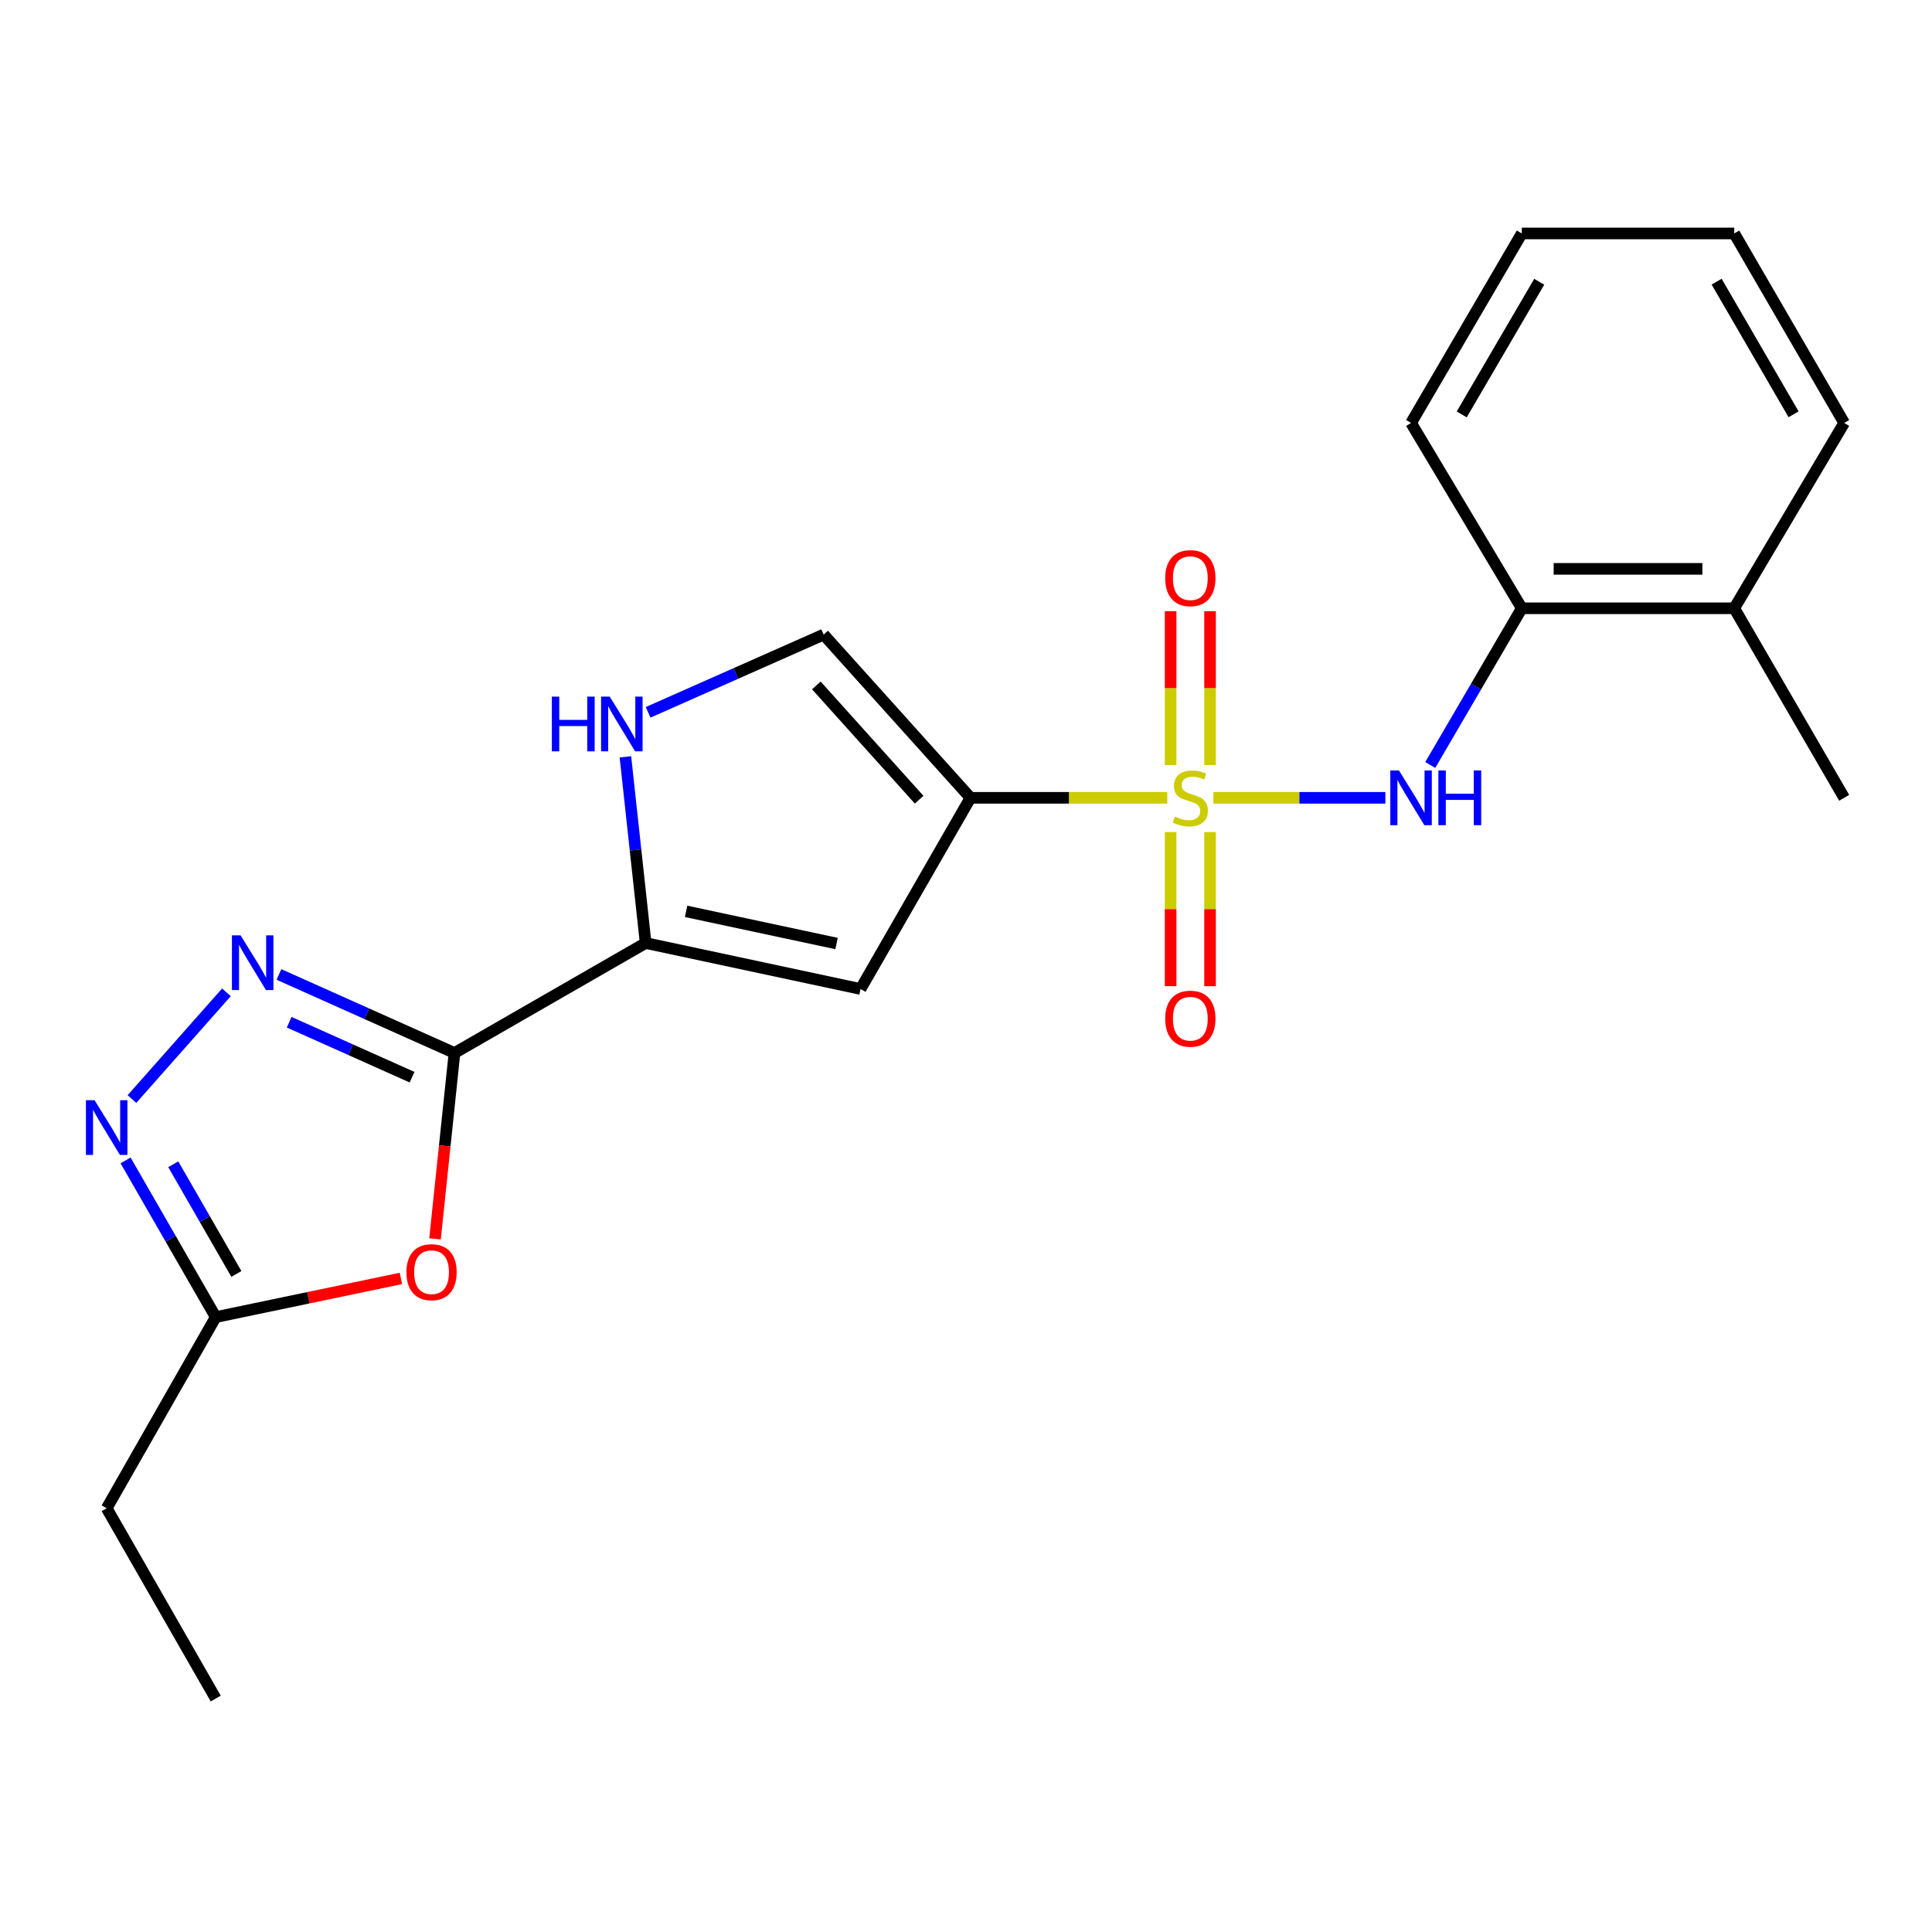 <?xml version='1.0' encoding='iso-8859-1'?>
<svg version='1.1' baseProfile='full'
              xmlns='http://www.w3.org/2000/svg'
                      xmlns:rdkit='http://www.rdkit.org/xml'
                      xmlns:xlink='http://www.w3.org/1999/xlink'
                  xml:space='preserve'
width='1000px' height='1000px' viewBox='0 0 1000 1000'>
<!-- END OF HEADER -->
<rect style='opacity:1.0;fill:#FFFFFF;stroke:none' width='1000' height='1000' x='0' y='0'> </rect>
<path class='bond-0' d='M 604.19,412.949 L 553.255,412.949' style='fill:none;fill-rule:evenodd;stroke:#CCCC00;stroke-width:6px;stroke-linecap:butt;stroke-linejoin:miter;stroke-opacity:1' />
<path class='bond-0' d='M 553.255,412.949 L 502.319,412.949' style='fill:none;fill-rule:evenodd;stroke:#000000;stroke-width:6px;stroke-linecap:butt;stroke-linejoin:miter;stroke-opacity:1' />
<path class='bond-7' d='M 628.052,412.949 L 672.56,412.949' style='fill:none;fill-rule:evenodd;stroke:#CCCC00;stroke-width:6px;stroke-linecap:butt;stroke-linejoin:miter;stroke-opacity:1' />
<path class='bond-7' d='M 672.56,412.949 L 717.067,412.949' style='fill:none;fill-rule:evenodd;stroke:#0000FF;stroke-width:6px;stroke-linecap:butt;stroke-linejoin:miter;stroke-opacity:1' />
<path class='bond-11' d='M 605.911,430.685 L 605.911,470.57' style='fill:none;fill-rule:evenodd;stroke:#CCCC00;stroke-width:6px;stroke-linecap:butt;stroke-linejoin:miter;stroke-opacity:1' />
<path class='bond-11' d='M 605.911,470.57 L 605.911,510.455' style='fill:none;fill-rule:evenodd;stroke:#FF0000;stroke-width:6px;stroke-linecap:butt;stroke-linejoin:miter;stroke-opacity:1' />
<path class='bond-11' d='M 626.319,430.685 L 626.319,470.57' style='fill:none;fill-rule:evenodd;stroke:#CCCC00;stroke-width:6px;stroke-linecap:butt;stroke-linejoin:miter;stroke-opacity:1' />
<path class='bond-11' d='M 626.319,470.57 L 626.319,510.455' style='fill:none;fill-rule:evenodd;stroke:#FF0000;stroke-width:6px;stroke-linecap:butt;stroke-linejoin:miter;stroke-opacity:1' />
<path class='bond-12' d='M 626.319,395.985 L 626.319,356.165' style='fill:none;fill-rule:evenodd;stroke:#CCCC00;stroke-width:6px;stroke-linecap:butt;stroke-linejoin:miter;stroke-opacity:1' />
<path class='bond-12' d='M 626.319,356.165 L 626.319,316.345' style='fill:none;fill-rule:evenodd;stroke:#FF0000;stroke-width:6px;stroke-linecap:butt;stroke-linejoin:miter;stroke-opacity:1' />
<path class='bond-12' d='M 605.911,395.985 L 605.911,356.165' style='fill:none;fill-rule:evenodd;stroke:#CCCC00;stroke-width:6px;stroke-linecap:butt;stroke-linejoin:miter;stroke-opacity:1' />
<path class='bond-12' d='M 605.911,356.165 L 605.911,316.345' style='fill:none;fill-rule:evenodd;stroke:#FF0000;stroke-width:6px;stroke-linecap:butt;stroke-linejoin:miter;stroke-opacity:1' />
<path class='bond-4' d='M 502.319,412.949 L 445.415,511.893' style='fill:none;fill-rule:evenodd;stroke:#000000;stroke-width:6px;stroke-linecap:butt;stroke-linejoin:miter;stroke-opacity:1' />
<path class='bond-9' d='M 502.319,412.949 L 426.311,328.461' style='fill:none;fill-rule:evenodd;stroke:#000000;stroke-width:6px;stroke-linecap:butt;stroke-linejoin:miter;stroke-opacity:1' />
<path class='bond-9' d='M 475.746,413.925 L 422.54,354.783' style='fill:none;fill-rule:evenodd;stroke:#000000;stroke-width:6px;stroke-linecap:butt;stroke-linejoin:miter;stroke-opacity:1' />
<path class='bond-1' d='M 235.237,545.022 L 334.181,488.107' style='fill:none;fill-rule:evenodd;stroke:#000000;stroke-width:6px;stroke-linecap:butt;stroke-linejoin:miter;stroke-opacity:1' />
<path class='bond-2' d='M 235.237,545.022 L 189.81,524.698' style='fill:none;fill-rule:evenodd;stroke:#000000;stroke-width:6px;stroke-linecap:butt;stroke-linejoin:miter;stroke-opacity:1' />
<path class='bond-2' d='M 189.81,524.698 L 144.384,504.373' style='fill:none;fill-rule:evenodd;stroke:#0000FF;stroke-width:6px;stroke-linecap:butt;stroke-linejoin:miter;stroke-opacity:1' />
<path class='bond-2' d='M 213.274,557.553 L 181.476,543.326' style='fill:none;fill-rule:evenodd;stroke:#000000;stroke-width:6px;stroke-linecap:butt;stroke-linejoin:miter;stroke-opacity:1' />
<path class='bond-2' d='M 181.476,543.326 L 149.677,529.099' style='fill:none;fill-rule:evenodd;stroke:#0000FF;stroke-width:6px;stroke-linecap:butt;stroke-linejoin:miter;stroke-opacity:1' />
<path class='bond-5' d='M 235.237,545.022 L 230.201,593.125' style='fill:none;fill-rule:evenodd;stroke:#000000;stroke-width:6px;stroke-linecap:butt;stroke-linejoin:miter;stroke-opacity:1' />
<path class='bond-5' d='M 230.201,593.125 L 225.164,641.229' style='fill:none;fill-rule:evenodd;stroke:#FF0000;stroke-width:6px;stroke-linecap:butt;stroke-linejoin:miter;stroke-opacity:1' />
<path class='bond-6' d='M 117.193,513.638 L 68.294,568.868' style='fill:none;fill-rule:evenodd;stroke:#0000FF;stroke-width:6px;stroke-linecap:butt;stroke-linejoin:miter;stroke-opacity:1' />
<path class='bond-3' d='M 334.181,488.107 L 445.415,511.893' style='fill:none;fill-rule:evenodd;stroke:#000000;stroke-width:6px;stroke-linecap:butt;stroke-linejoin:miter;stroke-opacity:1' />
<path class='bond-3' d='M 355.134,471.718 L 432.998,488.369' style='fill:none;fill-rule:evenodd;stroke:#000000;stroke-width:6px;stroke-linecap:butt;stroke-linejoin:miter;stroke-opacity:1' />
<path class='bond-22' d='M 334.181,488.107 L 328.943,439.924' style='fill:none;fill-rule:evenodd;stroke:#000000;stroke-width:6px;stroke-linecap:butt;stroke-linejoin:miter;stroke-opacity:1' />
<path class='bond-22' d='M 328.943,439.924 L 323.706,391.741' style='fill:none;fill-rule:evenodd;stroke:#0000FF;stroke-width:6px;stroke-linecap:butt;stroke-linejoin:miter;stroke-opacity:1' />
<path class='bond-10' d='M 207.513,661.71 L 159.585,671.721' style='fill:none;fill-rule:evenodd;stroke:#FF0000;stroke-width:6px;stroke-linecap:butt;stroke-linejoin:miter;stroke-opacity:1' />
<path class='bond-10' d='M 159.585,671.721 L 111.656,681.732' style='fill:none;fill-rule:evenodd;stroke:#000000;stroke-width:6px;stroke-linecap:butt;stroke-linejoin:miter;stroke-opacity:1' />
<path class='bond-24' d='M 64.992,600.627 L 88.324,641.18' style='fill:none;fill-rule:evenodd;stroke:#0000FF;stroke-width:6px;stroke-linecap:butt;stroke-linejoin:miter;stroke-opacity:1' />
<path class='bond-24' d='M 88.324,641.18 L 111.656,681.732' style='fill:none;fill-rule:evenodd;stroke:#000000;stroke-width:6px;stroke-linecap:butt;stroke-linejoin:miter;stroke-opacity:1' />
<path class='bond-24' d='M 89.681,602.616 L 106.013,631.002' style='fill:none;fill-rule:evenodd;stroke:#0000FF;stroke-width:6px;stroke-linecap:butt;stroke-linejoin:miter;stroke-opacity:1' />
<path class='bond-24' d='M 106.013,631.002 L 122.345,659.389' style='fill:none;fill-rule:evenodd;stroke:#000000;stroke-width:6px;stroke-linecap:butt;stroke-linejoin:miter;stroke-opacity:1' />
<path class='bond-13' d='M 740.297,395.949 L 763.987,355.396' style='fill:none;fill-rule:evenodd;stroke:#0000FF;stroke-width:6px;stroke-linecap:butt;stroke-linejoin:miter;stroke-opacity:1' />
<path class='bond-13' d='M 763.987,355.396 L 787.677,314.844' style='fill:none;fill-rule:evenodd;stroke:#000000;stroke-width:6px;stroke-linecap:butt;stroke-linejoin:miter;stroke-opacity:1' />
<path class='bond-8' d='M 335.453,368.707 L 380.882,348.584' style='fill:none;fill-rule:evenodd;stroke:#0000FF;stroke-width:6px;stroke-linecap:butt;stroke-linejoin:miter;stroke-opacity:1' />
<path class='bond-8' d='M 380.882,348.584 L 426.311,328.461' style='fill:none;fill-rule:evenodd;stroke:#000000;stroke-width:6px;stroke-linecap:butt;stroke-linejoin:miter;stroke-opacity:1' />
<path class='bond-15' d='M 111.656,681.732 L 55.217,780.676' style='fill:none;fill-rule:evenodd;stroke:#000000;stroke-width:6px;stroke-linecap:butt;stroke-linejoin:miter;stroke-opacity:1' />
<path class='bond-14' d='M 787.677,314.844 L 897.642,314.844' style='fill:none;fill-rule:evenodd;stroke:#000000;stroke-width:6px;stroke-linecap:butt;stroke-linejoin:miter;stroke-opacity:1' />
<path class='bond-14' d='M 804.172,294.436 L 881.147,294.436' style='fill:none;fill-rule:evenodd;stroke:#000000;stroke-width:6px;stroke-linecap:butt;stroke-linejoin:miter;stroke-opacity:1' />
<path class='bond-16' d='M 787.677,314.844 L 730.365,218.916' style='fill:none;fill-rule:evenodd;stroke:#000000;stroke-width:6px;stroke-linecap:butt;stroke-linejoin:miter;stroke-opacity:1' />
<path class='bond-17' d='M 897.642,314.844 L 954.545,412.949' style='fill:none;fill-rule:evenodd;stroke:#000000;stroke-width:6px;stroke-linecap:butt;stroke-linejoin:miter;stroke-opacity:1' />
<path class='bond-18' d='M 897.642,314.844 L 954.545,218.916' style='fill:none;fill-rule:evenodd;stroke:#000000;stroke-width:6px;stroke-linecap:butt;stroke-linejoin:miter;stroke-opacity:1' />
<path class='bond-19' d='M 55.217,780.676 L 111.656,879.166' style='fill:none;fill-rule:evenodd;stroke:#000000;stroke-width:6px;stroke-linecap:butt;stroke-linejoin:miter;stroke-opacity:1' />
<path class='bond-20' d='M 730.365,218.916 L 787.677,120.834' style='fill:none;fill-rule:evenodd;stroke:#000000;stroke-width:6px;stroke-linecap:butt;stroke-linejoin:miter;stroke-opacity:1' />
<path class='bond-20' d='M 756.582,214.5 L 796.701,145.842' style='fill:none;fill-rule:evenodd;stroke:#000000;stroke-width:6px;stroke-linecap:butt;stroke-linejoin:miter;stroke-opacity:1' />
<path class='bond-23' d='M 954.545,218.916 L 897.642,120.834' style='fill:none;fill-rule:evenodd;stroke:#000000;stroke-width:6px;stroke-linecap:butt;stroke-linejoin:miter;stroke-opacity:1' />
<path class='bond-23' d='M 928.358,214.445 L 888.525,145.787' style='fill:none;fill-rule:evenodd;stroke:#000000;stroke-width:6px;stroke-linecap:butt;stroke-linejoin:miter;stroke-opacity:1' />
<path class='bond-21' d='M 787.677,120.834 L 897.642,120.834' style='fill:none;fill-rule:evenodd;stroke:#000000;stroke-width:6px;stroke-linecap:butt;stroke-linejoin:miter;stroke-opacity:1' />
<path  class='atom-0' d='M 608.115 422.669
Q 608.435 422.789, 609.755 423.349
Q 611.075 423.909, 612.515 424.269
Q 613.995 424.589, 615.435 424.589
Q 618.115 424.589, 619.675 423.309
Q 621.235 421.989, 621.235 419.709
Q 621.235 418.149, 620.435 417.189
Q 619.675 416.229, 618.475 415.709
Q 617.275 415.189, 615.275 414.589
Q 612.755 413.829, 611.235 413.109
Q 609.755 412.389, 608.675 410.869
Q 607.635 409.349, 607.635 406.789
Q 607.635 403.229, 610.035 401.029
Q 612.475 398.829, 617.275 398.829
Q 620.555 398.829, 624.275 400.389
L 623.355 403.469
Q 619.955 402.069, 617.395 402.069
Q 614.635 402.069, 613.115 403.229
Q 611.595 404.349, 611.635 406.309
Q 611.635 407.829, 612.395 408.749
Q 613.195 409.669, 614.315 410.189
Q 615.475 410.709, 617.395 411.309
Q 619.955 412.109, 621.475 412.909
Q 622.995 413.709, 624.075 415.349
Q 625.195 416.949, 625.195 419.709
Q 625.195 423.629, 622.555 425.749
Q 619.955 427.829, 615.595 427.829
Q 613.075 427.829, 611.155 427.269
Q 609.275 426.749, 607.035 425.829
L 608.115 422.669
' fill='#CCCC00'/>
<path  class='atom-3' d='M 124.523 484.128
L 133.803 499.128
Q 134.723 500.608, 136.203 503.288
Q 137.683 505.968, 137.763 506.128
L 137.763 484.128
L 141.523 484.128
L 141.523 512.448
L 137.643 512.448
L 127.683 496.048
Q 126.523 494.128, 125.283 491.928
Q 124.083 489.728, 123.723 489.048
L 123.723 512.448
L 120.043 512.448
L 120.043 484.128
L 124.523 484.128
' fill='#0000FF'/>
<path  class='atom-6' d='M 210.366 658.479
Q 210.366 651.679, 213.726 647.879
Q 217.086 644.079, 223.366 644.079
Q 229.646 644.079, 233.006 647.879
Q 236.366 651.679, 236.366 658.479
Q 236.366 665.359, 232.966 669.279
Q 229.566 673.159, 223.366 673.159
Q 217.126 673.159, 213.726 669.279
Q 210.366 665.399, 210.366 658.479
M 223.366 669.959
Q 227.686 669.959, 230.006 667.079
Q 232.366 664.159, 232.366 658.479
Q 232.366 652.919, 230.006 650.119
Q 227.686 647.279, 223.366 647.279
Q 219.046 647.279, 216.686 650.079
Q 214.366 652.879, 214.366 658.479
Q 214.366 664.199, 216.686 667.079
Q 219.046 669.959, 223.366 669.959
' fill='#FF0000'/>
<path  class='atom-7' d='M 48.957 569.478
L 58.237 584.478
Q 59.157 585.958, 60.637 588.638
Q 62.117 591.318, 62.197 591.478
L 62.197 569.478
L 65.957 569.478
L 65.957 597.798
L 62.077 597.798
L 52.117 581.398
Q 50.957 579.478, 49.717 577.278
Q 48.517 575.078, 48.157 574.398
L 48.157 597.798
L 44.477 597.798
L 44.477 569.478
L 48.957 569.478
' fill='#0000FF'/>
<path  class='atom-8' d='M 724.105 398.789
L 733.385 413.789
Q 734.305 415.269, 735.785 417.949
Q 737.265 420.629, 737.345 420.789
L 737.345 398.789
L 741.105 398.789
L 741.105 427.109
L 737.225 427.109
L 727.265 410.709
Q 726.105 408.789, 724.865 406.589
Q 723.665 404.389, 723.305 403.709
L 723.305 427.109
L 719.625 427.109
L 719.625 398.789
L 724.105 398.789
' fill='#0000FF'/>
<path  class='atom-8' d='M 744.505 398.789
L 748.345 398.789
L 748.345 410.829
L 762.825 410.829
L 762.825 398.789
L 766.665 398.789
L 766.665 427.109
L 762.825 427.109
L 762.825 414.029
L 748.345 414.029
L 748.345 427.109
L 744.505 427.109
L 744.505 398.789
' fill='#0000FF'/>
<path  class='atom-9' d='M 285.637 360.57
L 289.477 360.57
L 289.477 372.61
L 303.957 372.61
L 303.957 360.57
L 307.797 360.57
L 307.797 388.89
L 303.957 388.89
L 303.957 375.81
L 289.477 375.81
L 289.477 388.89
L 285.637 388.89
L 285.637 360.57
' fill='#0000FF'/>
<path  class='atom-9' d='M 315.597 360.57
L 324.877 375.57
Q 325.797 377.05, 327.277 379.73
Q 328.757 382.41, 328.837 382.57
L 328.837 360.57
L 332.597 360.57
L 332.597 388.89
L 328.717 388.89
L 318.757 372.49
Q 317.597 370.57, 316.357 368.37
Q 315.157 366.17, 314.797 365.49
L 314.797 388.89
L 311.117 388.89
L 311.117 360.57
L 315.597 360.57
' fill='#0000FF'/>
<path  class='atom-12' d='M 603.115 527.268
Q 603.115 520.468, 606.475 516.668
Q 609.835 512.868, 616.115 512.868
Q 622.395 512.868, 625.755 516.668
Q 629.115 520.468, 629.115 527.268
Q 629.115 534.148, 625.715 538.068
Q 622.315 541.948, 616.115 541.948
Q 609.875 541.948, 606.475 538.068
Q 603.115 534.188, 603.115 527.268
M 616.115 538.748
Q 620.435 538.748, 622.755 535.868
Q 625.115 532.948, 625.115 527.268
Q 625.115 521.708, 622.755 518.908
Q 620.435 516.068, 616.115 516.068
Q 611.795 516.068, 609.435 518.868
Q 607.115 521.668, 607.115 527.268
Q 607.115 532.988, 609.435 535.868
Q 611.795 538.748, 616.115 538.748
' fill='#FF0000'/>
<path  class='atom-13' d='M 603.115 299.244
Q 603.115 292.444, 606.475 288.644
Q 609.835 284.844, 616.115 284.844
Q 622.395 284.844, 625.755 288.644
Q 629.115 292.444, 629.115 299.244
Q 629.115 306.124, 625.715 310.044
Q 622.315 313.924, 616.115 313.924
Q 609.875 313.924, 606.475 310.044
Q 603.115 306.164, 603.115 299.244
M 616.115 310.724
Q 620.435 310.724, 622.755 307.844
Q 625.115 304.924, 625.115 299.244
Q 625.115 293.684, 622.755 290.884
Q 620.435 288.044, 616.115 288.044
Q 611.795 288.044, 609.435 290.844
Q 607.115 293.644, 607.115 299.244
Q 607.115 304.964, 609.435 307.844
Q 611.795 310.724, 616.115 310.724
' fill='#FF0000'/>
</svg>
